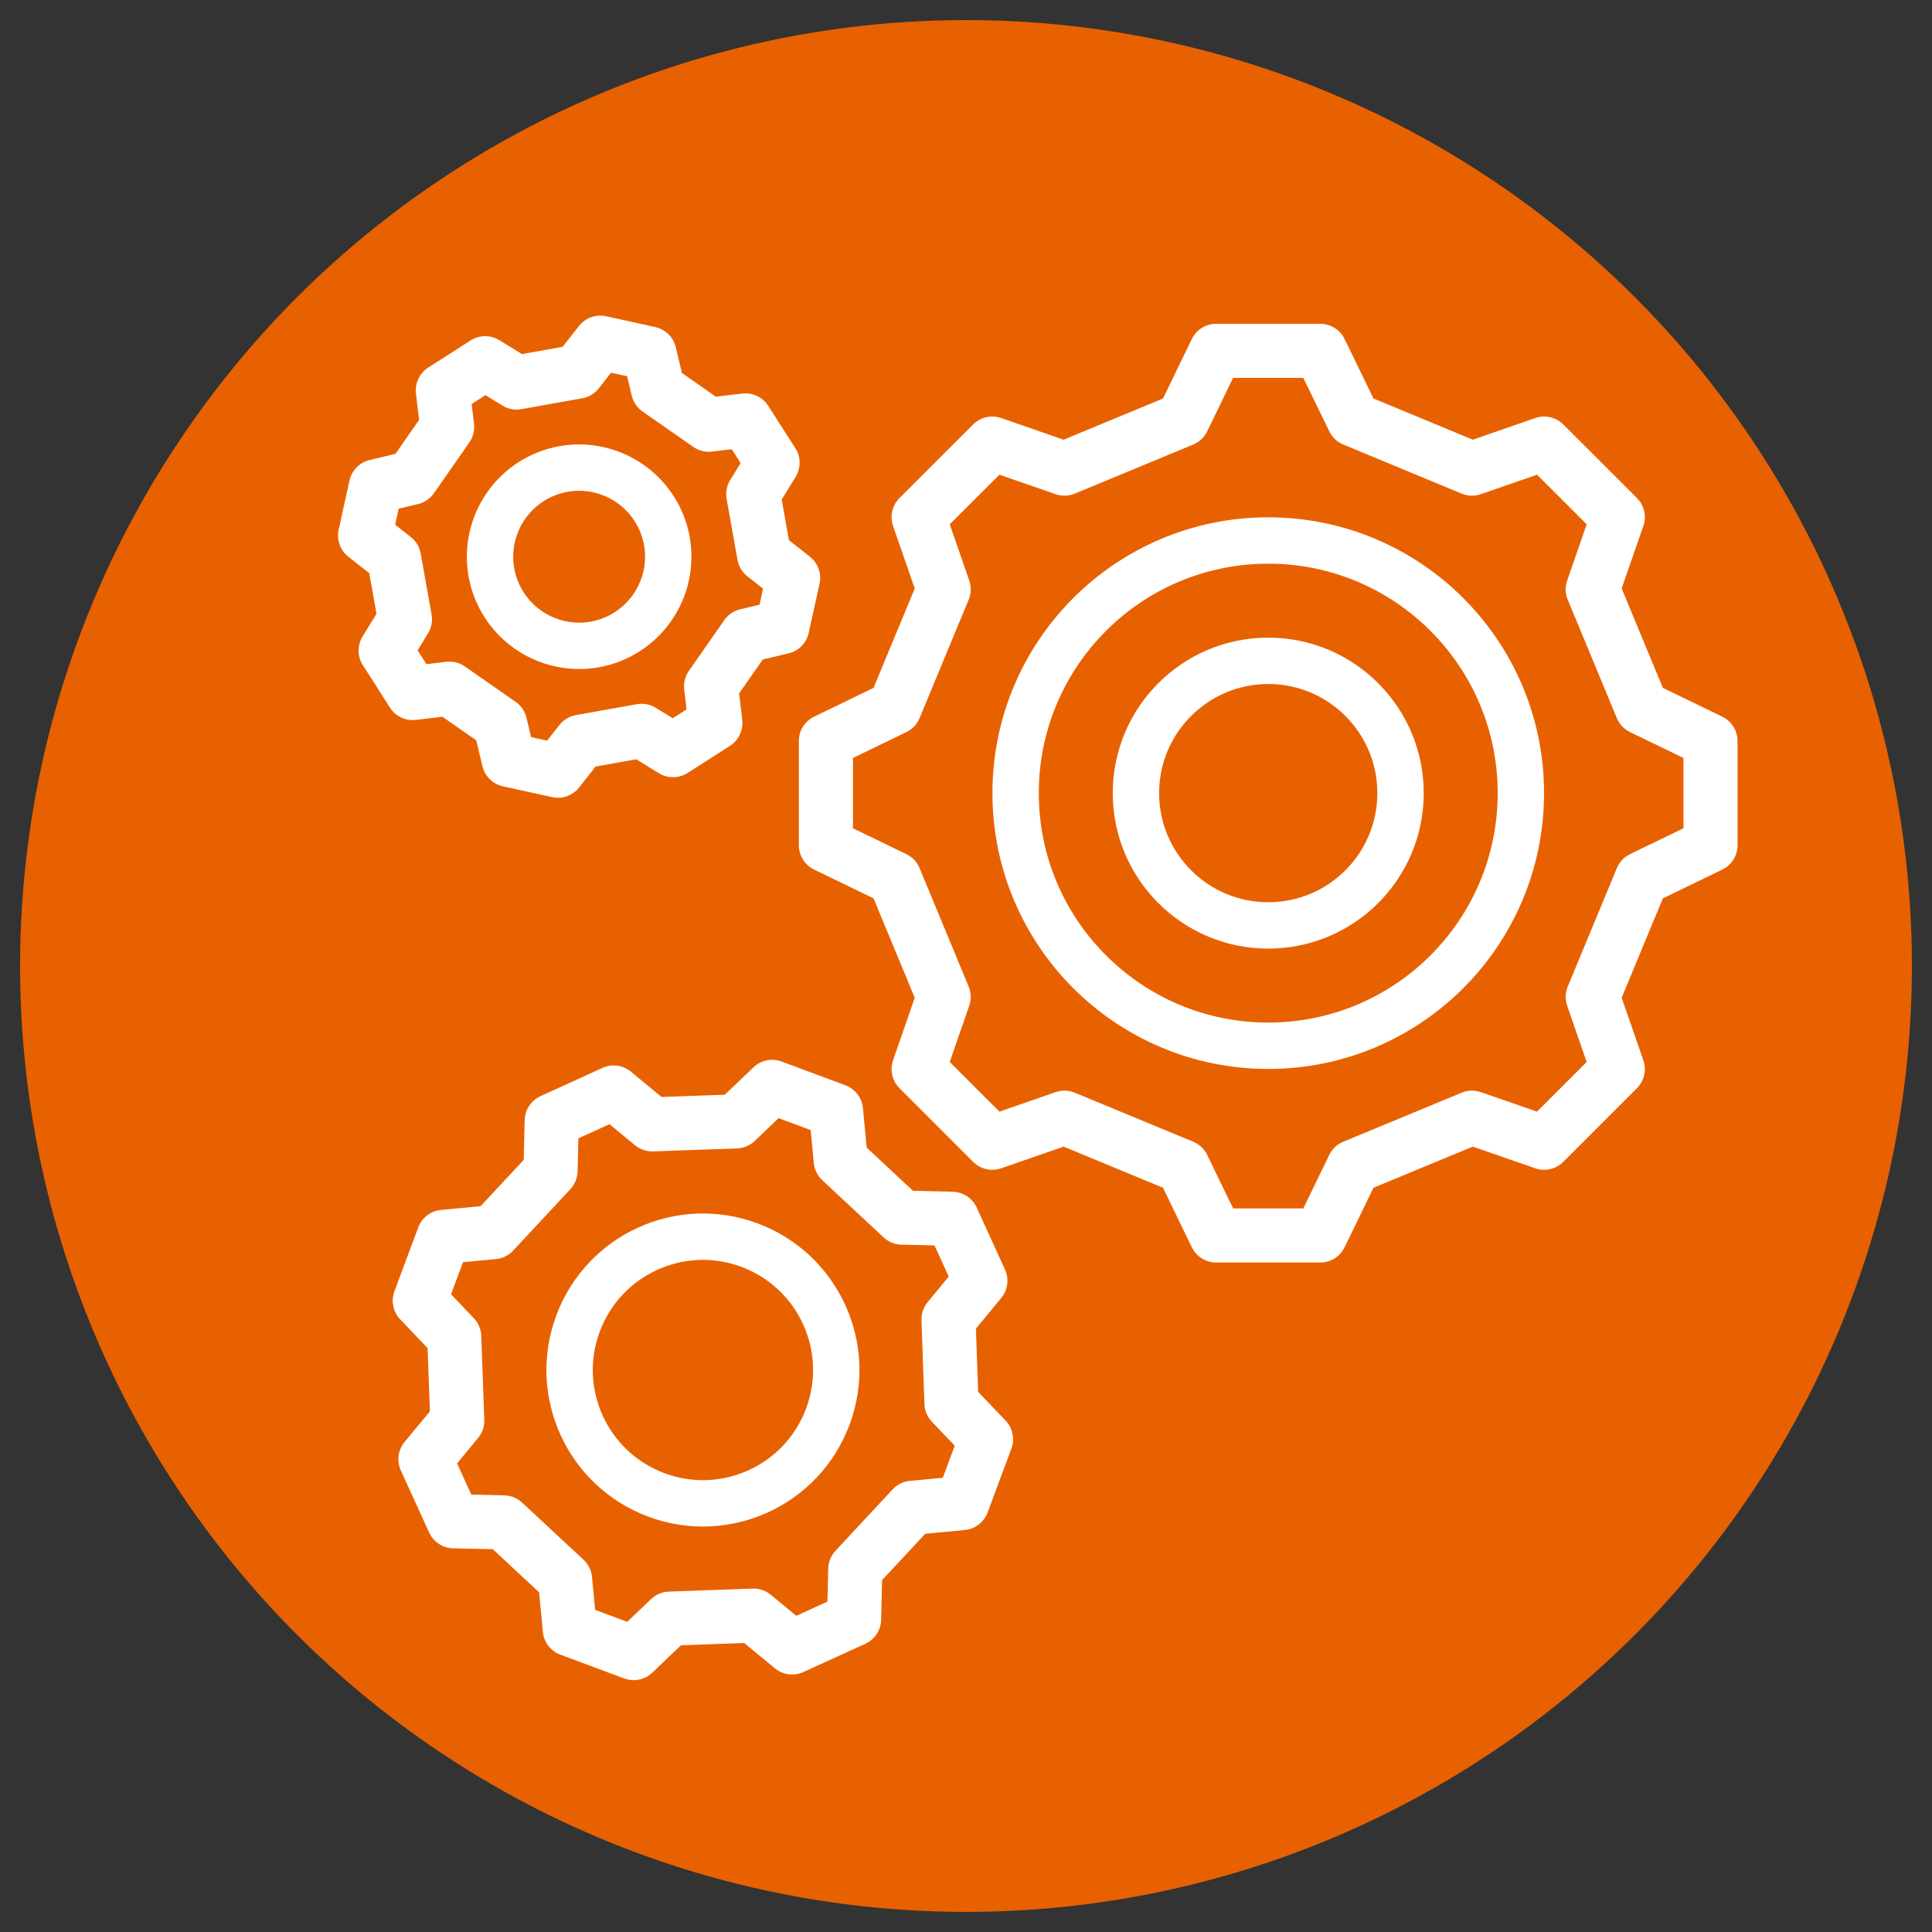 <?xml version="1.0" encoding="UTF-8"?>
<svg id="a" data-name="Layer 1" xmlns="http://www.w3.org/2000/svg" viewBox="0 0 250 250">
  <rect x="0" y="0" width="250" height="250" fill="#333333" stroke="none"/>
  <circle cx="125" cy="125" r="122.4" fill="#e86100" stroke-width="0"/>
  <g>
    <g>
      <g>
        <circle cx="164.11" cy="102.63" r="32.69" fill="none" stroke="#fff" stroke-linecap="round" stroke-linejoin="round" stroke-width="6"/>
        <polygon points="157.37 45.4 153.06 54.29 137.74 60.64 128.4 57.4 123.63 62.16 118.87 66.92 122.11 76.26 115.76 91.58 106.87 95.89 106.87 102.63 106.87 109.37 115.76 113.68 122.11 129 118.87 138.34 123.63 143.1 128.4 147.87 137.74 144.63 153.06 150.97 157.37 159.87 170.84 159.87 175.16 150.97 190.47 144.63 199.81 147.87 204.58 143.1 209.34 138.34 206.1 129 212.45 113.68 221.34 109.37 221.34 102.63 221.34 95.89 212.45 91.58 206.1 76.26 209.34 66.92 204.58 62.16 199.81 57.4 190.47 60.64 175.16 54.29 170.84 45.4 157.37 45.4" fill="none" stroke="#fff" stroke-linecap="round" stroke-linejoin="round" stroke-width="7"/>
      </g>
      <path d="M181.23,102.63c0,9.46-7.67,17.12-17.12,17.12s-17.12-7.67-17.12-17.12,7.67-17.12,17.12-17.12,17.12,7.67,17.12,17.12Z" fill="none" stroke="#fff" stroke-linecap="round" stroke-linejoin="round" stroke-width="6"/>
    </g>
    <g>
      <polygon points="77.68 44.34 74.73 48.09 66.85 49.5 62.78 47 60.04 48.76 57.3 50.51 57.86 55.25 53.28 61.82 48.64 62.93 47.94 66.11 47.24 69.29 50.99 72.24 52.4 80.13 49.9 84.19 51.66 86.93 53.41 89.68 58.15 89.11 64.72 93.69 65.83 98.33 72.19 99.73 75.14 95.98 83.02 94.57 87.09 97.07 89.83 95.32 92.57 93.56 92.01 88.82 96.59 82.25 101.23 81.14 101.93 77.96 102.63 74.78 98.88 71.83 97.47 63.95 99.97 59.88 98.21 57.14 96.46 54.4 91.72 54.96 85.15 50.38 84.04 45.74 77.68 44.34" fill="none" stroke="#fff" stroke-linecap="round" stroke-linejoin="round" stroke-width="7"/>
      <path d="M86.2,74.51c-1.37,6.22-7.51,10.16-13.73,8.79-6.22-1.37-10.16-7.51-8.79-13.73,1.37-6.22,7.51-10.16,13.73-8.79,6.22,1.37,10.16,7.51,8.79,13.73Z" fill="none" stroke="#fff" stroke-linecap="round" stroke-linejoin="round" stroke-width="6"/>
    </g>
    <g>
      <polygon points="99.92 140.64 95.24 145.11 84.39 145.49 79.41 141.37 75.4 143.2 71.39 145.03 71.24 151.5 63.84 159.44 57.4 160.05 55.86 164.18 54.32 168.31 58.78 172.99 59.17 183.84 55.05 188.82 56.88 192.83 58.71 196.85 65.18 197 73.12 204.39 73.73 210.83 81.99 213.91 86.67 209.45 97.51 209.06 102.5 213.18 106.51 211.35 110.52 209.52 110.67 203.06 118.07 195.11 124.51 194.5 126.05 190.37 127.59 186.24 123.12 181.56 122.74 170.72 126.86 165.73 125.03 161.72 123.2 157.71 116.73 157.56 108.79 150.16 108.18 143.72 99.92 140.64" fill="none" stroke="#fff" stroke-linecap="round" stroke-linejoin="round" stroke-width="7"/>
      <path d="M107.12,183.31c-3.33,8.93-13.27,13.46-22.19,10.13-8.93-3.33-13.46-13.27-10.13-22.19,3.33-8.93,13.27-13.46,22.19-10.13,8.93,3.33,13.46,13.27,10.13,22.19Z" fill="none" stroke="#fff" stroke-linecap="round" stroke-linejoin="round" stroke-width="6"/>
    </g>
  </g>
</svg>